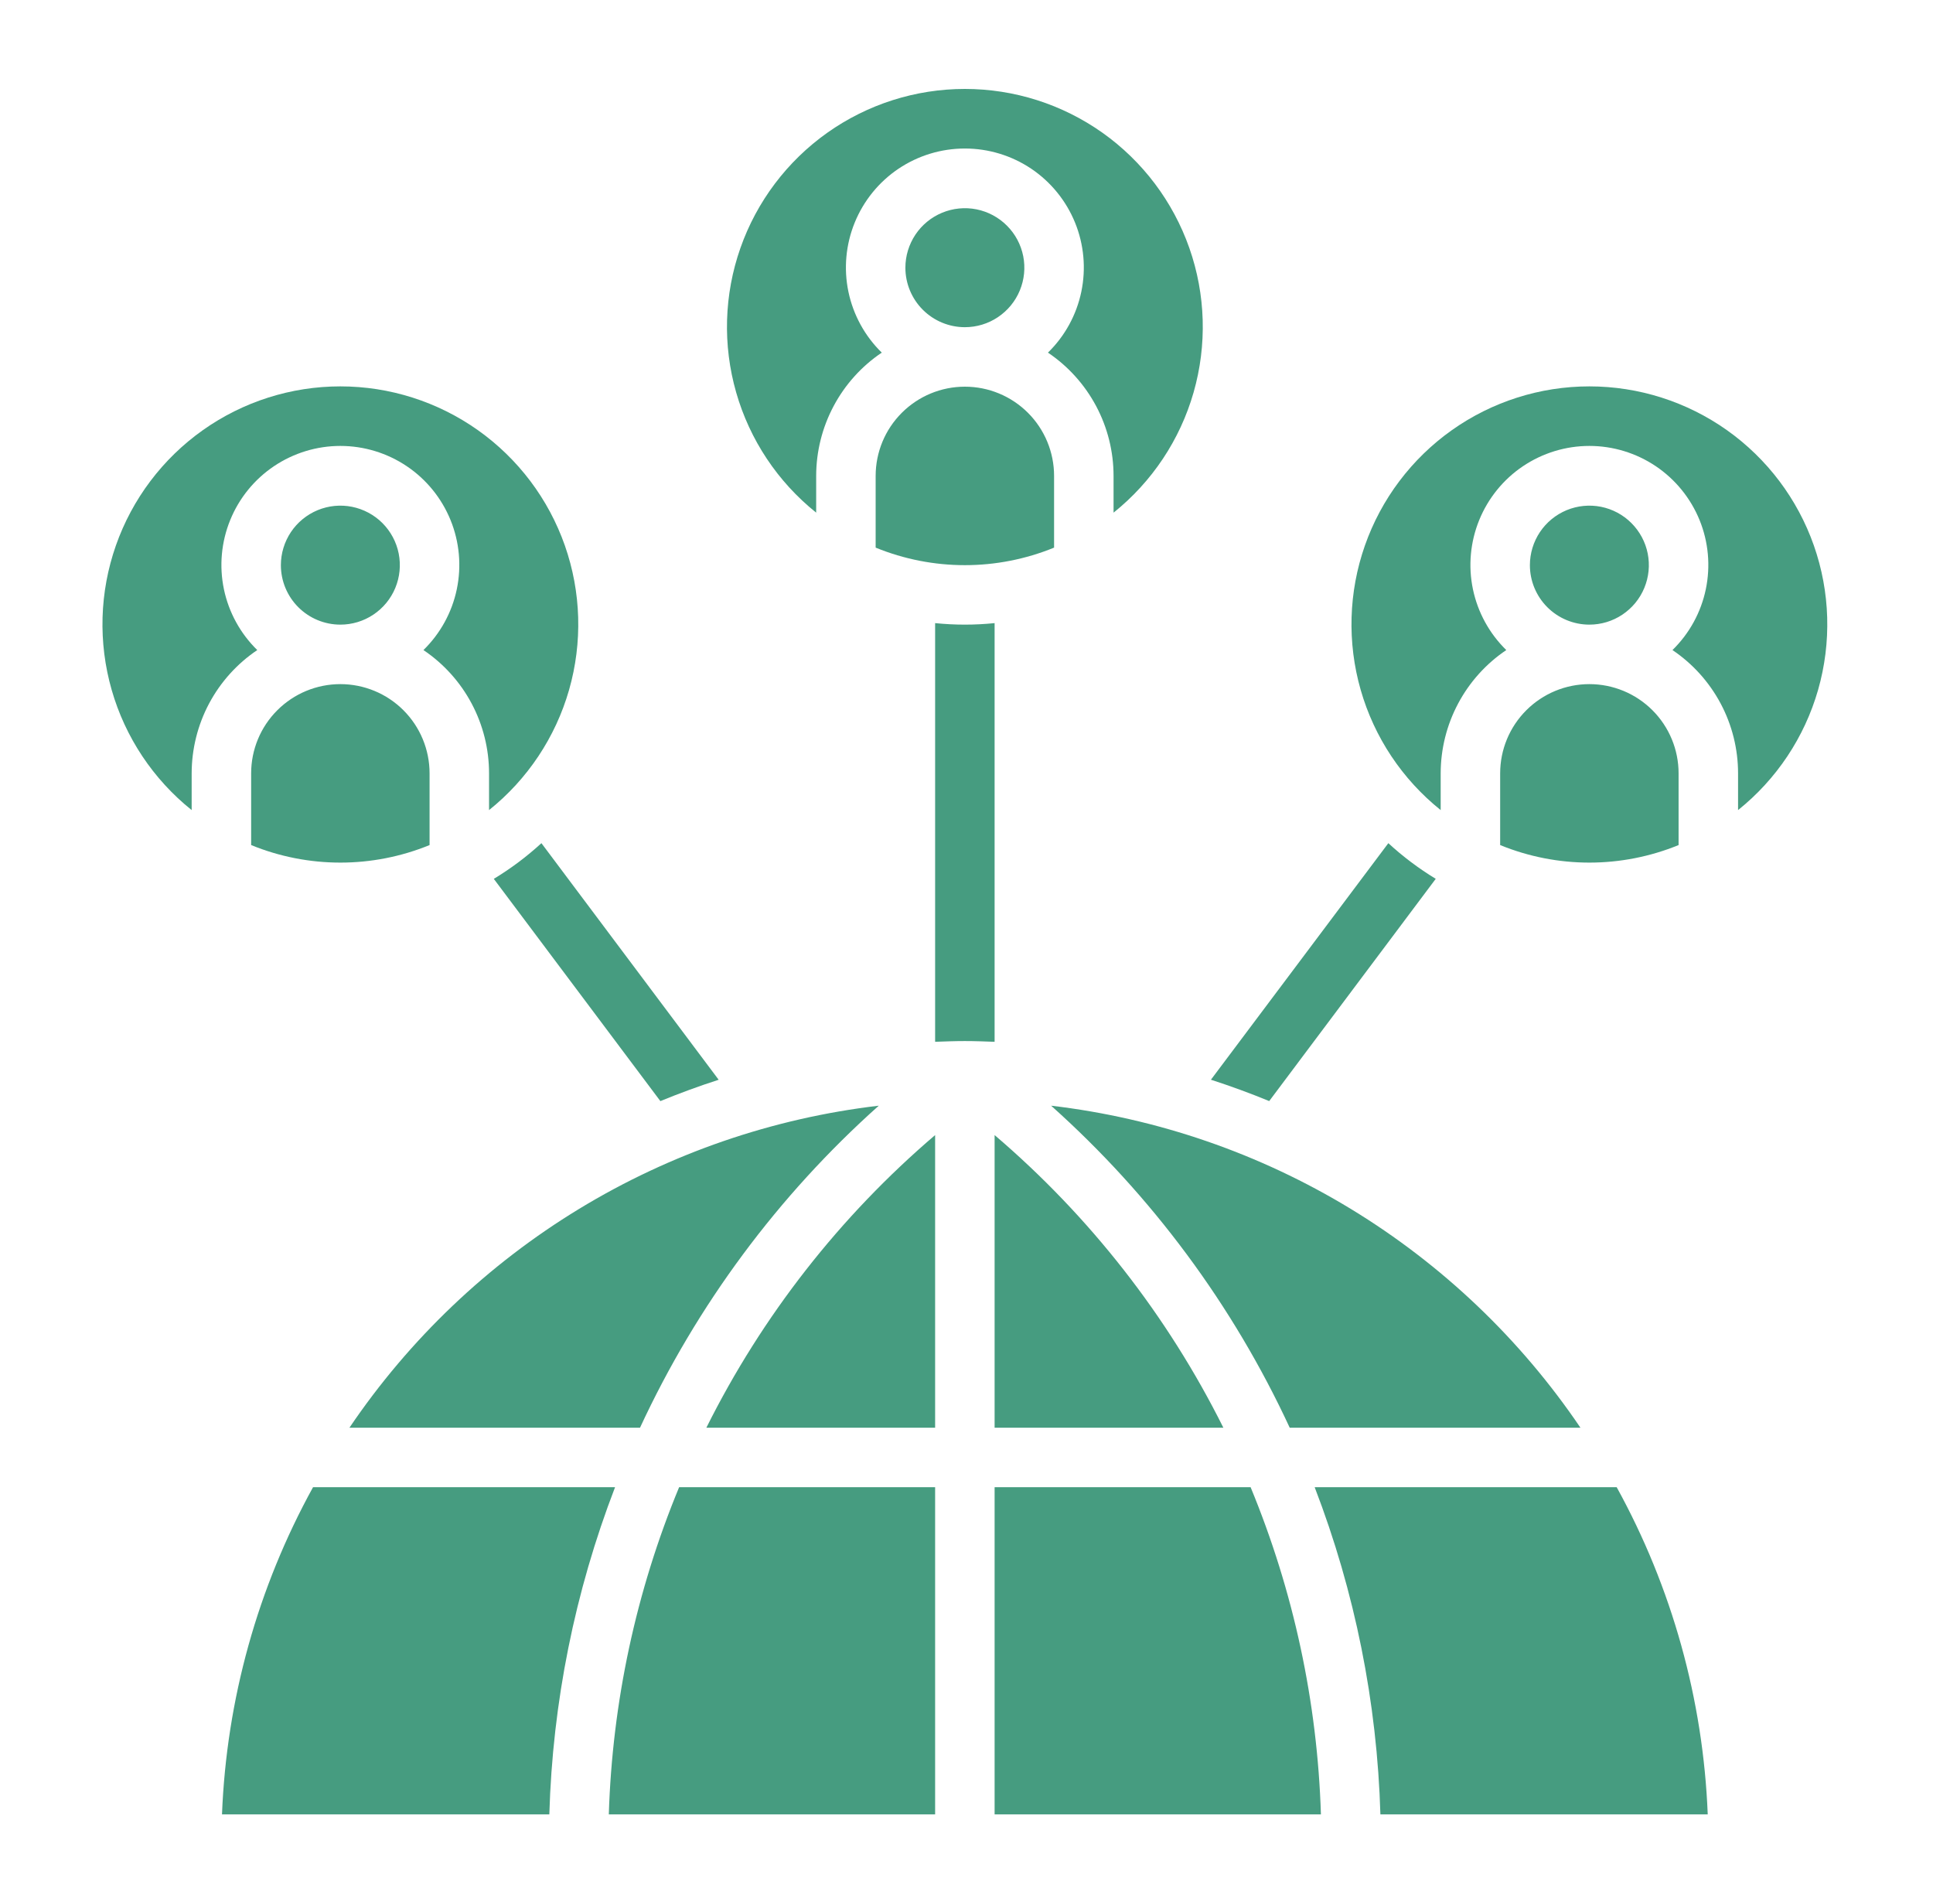 <?xml version="1.0" encoding="UTF-8"?> <svg xmlns="http://www.w3.org/2000/svg" width="65" height="64" viewBox="0 0 65 64" fill="none"><path d="M53.145 48H43.369C41.46 43.882 38.73 40.197 35.345 37.173C38.916 37.593 42.354 38.777 45.426 40.645C48.497 42.514 51.13 45.022 53.145 48ZM31.445 48H23.752C25.629 44.237 28.246 40.891 31.445 38.161V48ZM31.445 50V61H20.472C20.59 57.221 21.39 53.494 22.836 50H31.445ZM33.445 50H42.054C43.499 53.494 44.3 57.221 44.418 61H33.445V50ZM33.445 48V38.161C36.644 40.891 39.261 44.237 41.138 48H33.445ZM29.55 37.173C26.163 40.197 23.431 43.881 21.521 48H11.75C13.765 45.022 16.398 42.514 19.469 40.645C22.541 38.777 25.979 37.593 29.55 37.173ZM10.526 50H20.682C19.329 53.515 18.581 57.235 18.472 61H7.465C7.616 57.145 8.664 53.379 10.526 50ZM46.418 61C46.308 57.235 45.561 53.515 44.208 50H54.364C56.225 53.379 57.273 57.145 57.425 61H46.418Z" fill="#469C80"></path><path d="M8.445 28.411V26C8.445 25.204 8.761 24.441 9.324 23.879C9.887 23.316 10.65 23 11.445 23C12.241 23 13.004 23.316 13.567 23.879C14.129 24.441 14.445 25.204 14.445 26V28.411C12.523 29.197 10.368 29.197 8.445 28.411ZM9.445 19C9.445 18.604 9.563 18.218 9.782 17.889C10.002 17.56 10.315 17.304 10.68 17.152C11.045 17.001 11.447 16.961 11.835 17.038C12.223 17.116 12.58 17.306 12.86 17.586C13.139 17.866 13.33 18.222 13.407 18.61C13.484 18.998 13.444 19.4 13.293 19.765C13.142 20.131 12.885 20.443 12.556 20.663C12.228 20.883 11.841 21 11.445 21C10.915 21 10.406 20.789 10.031 20.414C9.656 20.039 9.445 19.53 9.445 19ZM16.445 27.235V26C16.445 25.181 16.244 24.375 15.859 23.652C15.475 22.93 14.918 22.312 14.239 21.855C14.808 21.299 15.199 20.587 15.361 19.808C15.523 19.03 15.45 18.221 15.15 17.484C14.85 16.748 14.338 16.117 13.678 15.673C13.018 15.23 12.241 14.992 11.445 14.992C10.65 14.992 9.873 15.23 9.213 15.673C8.553 16.117 8.04 16.748 7.741 17.484C7.441 18.221 7.367 19.03 7.529 19.808C7.692 20.587 8.082 21.299 8.651 21.855C7.972 22.312 7.416 22.93 7.031 23.652C6.647 24.375 6.446 25.181 6.445 26V27.235C5.151 26.199 4.211 24.787 3.755 23.194C3.298 21.6 3.348 19.904 3.897 18.34C4.446 16.776 5.467 15.422 6.819 14.463C8.171 13.505 9.788 12.99 11.445 12.99C13.103 12.99 14.719 13.505 16.072 14.463C17.424 15.422 18.445 16.776 18.994 18.34C19.543 19.904 19.592 21.6 19.136 23.194C18.679 24.787 17.739 26.199 16.445 27.235Z" fill="#469C80"></path><path d="M50.445 28.411V26C50.445 25.204 50.761 24.441 51.324 23.879C51.887 23.316 52.65 23 53.445 23C54.241 23 55.004 23.316 55.567 23.879C56.129 24.441 56.445 25.204 56.445 26V28.411C54.523 29.197 52.368 29.197 50.445 28.411ZM51.445 19C51.445 18.604 51.563 18.218 51.782 17.889C52.002 17.56 52.315 17.304 52.68 17.152C53.045 17.001 53.447 16.961 53.836 17.038C54.224 17.116 54.58 17.306 54.859 17.586C55.139 17.866 55.33 18.222 55.407 18.61C55.484 18.998 55.444 19.4 55.293 19.765C55.142 20.131 54.885 20.443 54.556 20.663C54.228 20.883 53.841 21 53.445 21C52.915 21 52.406 20.789 52.031 20.414C51.656 20.039 51.445 19.53 51.445 19ZM58.445 27.235V26C58.445 25.181 58.244 24.375 57.859 23.652C57.474 22.93 56.918 22.312 56.239 21.855C56.808 21.299 57.199 20.587 57.361 19.808C57.523 19.03 57.45 18.221 57.15 17.484C56.85 16.748 56.337 16.117 55.678 15.673C55.018 15.23 54.241 14.992 53.445 14.992C52.65 14.992 51.873 15.23 51.213 15.673C50.553 16.117 50.041 16.748 49.741 17.484C49.441 18.221 49.367 19.03 49.529 19.808C49.692 20.587 50.082 21.299 50.651 21.855C49.972 22.312 49.416 22.93 49.032 23.652C48.647 24.375 48.446 25.181 48.445 26V27.235C47.151 26.199 46.211 24.787 45.755 23.194C45.298 21.6 45.348 19.904 45.897 18.34C46.446 16.776 47.467 15.422 48.819 14.463C50.171 13.505 51.788 12.99 53.445 12.99C55.103 12.99 56.719 13.505 58.072 14.463C59.424 15.422 60.445 16.776 60.994 18.34C61.543 19.904 61.592 21.6 61.136 23.194C60.679 24.787 59.739 26.199 58.445 27.235Z" fill="#469C80"></path><path d="M29.445 18.411V16C29.445 15.204 29.761 14.441 30.324 13.879C30.887 13.316 31.65 13 32.445 13C33.241 13 34.004 13.316 34.567 13.879C35.129 14.441 35.445 15.204 35.445 16V18.411C33.523 19.197 31.368 19.197 29.445 18.411ZM30.445 9C30.445 8.604 30.563 8.218 30.782 7.889C31.002 7.56 31.314 7.304 31.68 7.152C32.045 7.001 32.447 6.961 32.836 7.038C33.224 7.116 33.58 7.306 33.859 7.586C34.139 7.865 34.33 8.222 34.407 8.61C34.484 8.998 34.444 9.4 34.293 9.765C34.142 10.131 33.885 10.443 33.556 10.663C33.228 10.883 32.841 11 32.445 11C31.915 11 31.406 10.789 31.031 10.414C30.656 10.039 30.445 9.53 30.445 9ZM37.445 17.235V16C37.445 15.181 37.244 14.375 36.859 13.652C36.474 12.93 35.918 12.312 35.239 11.855C35.808 11.3 36.199 10.587 36.361 9.808C36.523 9.03 36.45 8.221 36.15 7.484C35.85 6.748 35.337 6.117 34.678 5.673C34.018 5.23 33.241 4.993 32.445 4.993C31.65 4.993 30.873 5.23 30.213 5.673C29.553 6.117 29.041 6.748 28.741 7.484C28.441 8.221 28.367 9.03 28.529 9.808C28.692 10.587 29.082 11.3 29.651 11.855C28.972 12.312 28.416 12.93 28.032 13.652C27.647 14.375 27.446 15.181 27.445 16V17.235C26.151 16.199 25.211 14.787 24.755 13.194C24.298 11.6 24.348 9.904 24.897 8.34C25.446 6.777 26.467 5.422 27.819 4.463C29.171 3.505 30.788 2.99 32.445 2.99C34.103 2.99 35.719 3.505 37.072 4.463C38.424 5.422 39.445 6.777 39.994 8.34C40.543 9.904 40.592 11.6 40.136 13.194C39.679 14.787 38.739 16.199 37.445 17.235Z" fill="#469C80"></path><path d="M33.445 35.025V20.949C32.78 21.017 32.11 21.017 31.445 20.949V35.025C31.777 35.013 32.11 35 32.445 35C32.78 35 33.113 35.013 33.445 35.025Z" fill="#469C80"></path><path d="M46.685 28.347L40.719 36.3C41.385 36.515 42.039 36.755 42.679 37.018L48.279 29.546C47.709 29.2 47.175 28.799 46.685 28.347Z" fill="#469C80"></path><path d="M18.206 28.347C17.713 28.799 17.177 29.201 16.605 29.547L22.206 37.019C22.847 36.756 23.5 36.516 24.166 36.301L18.206 28.347Z" fill="#469C80"></path></svg> 